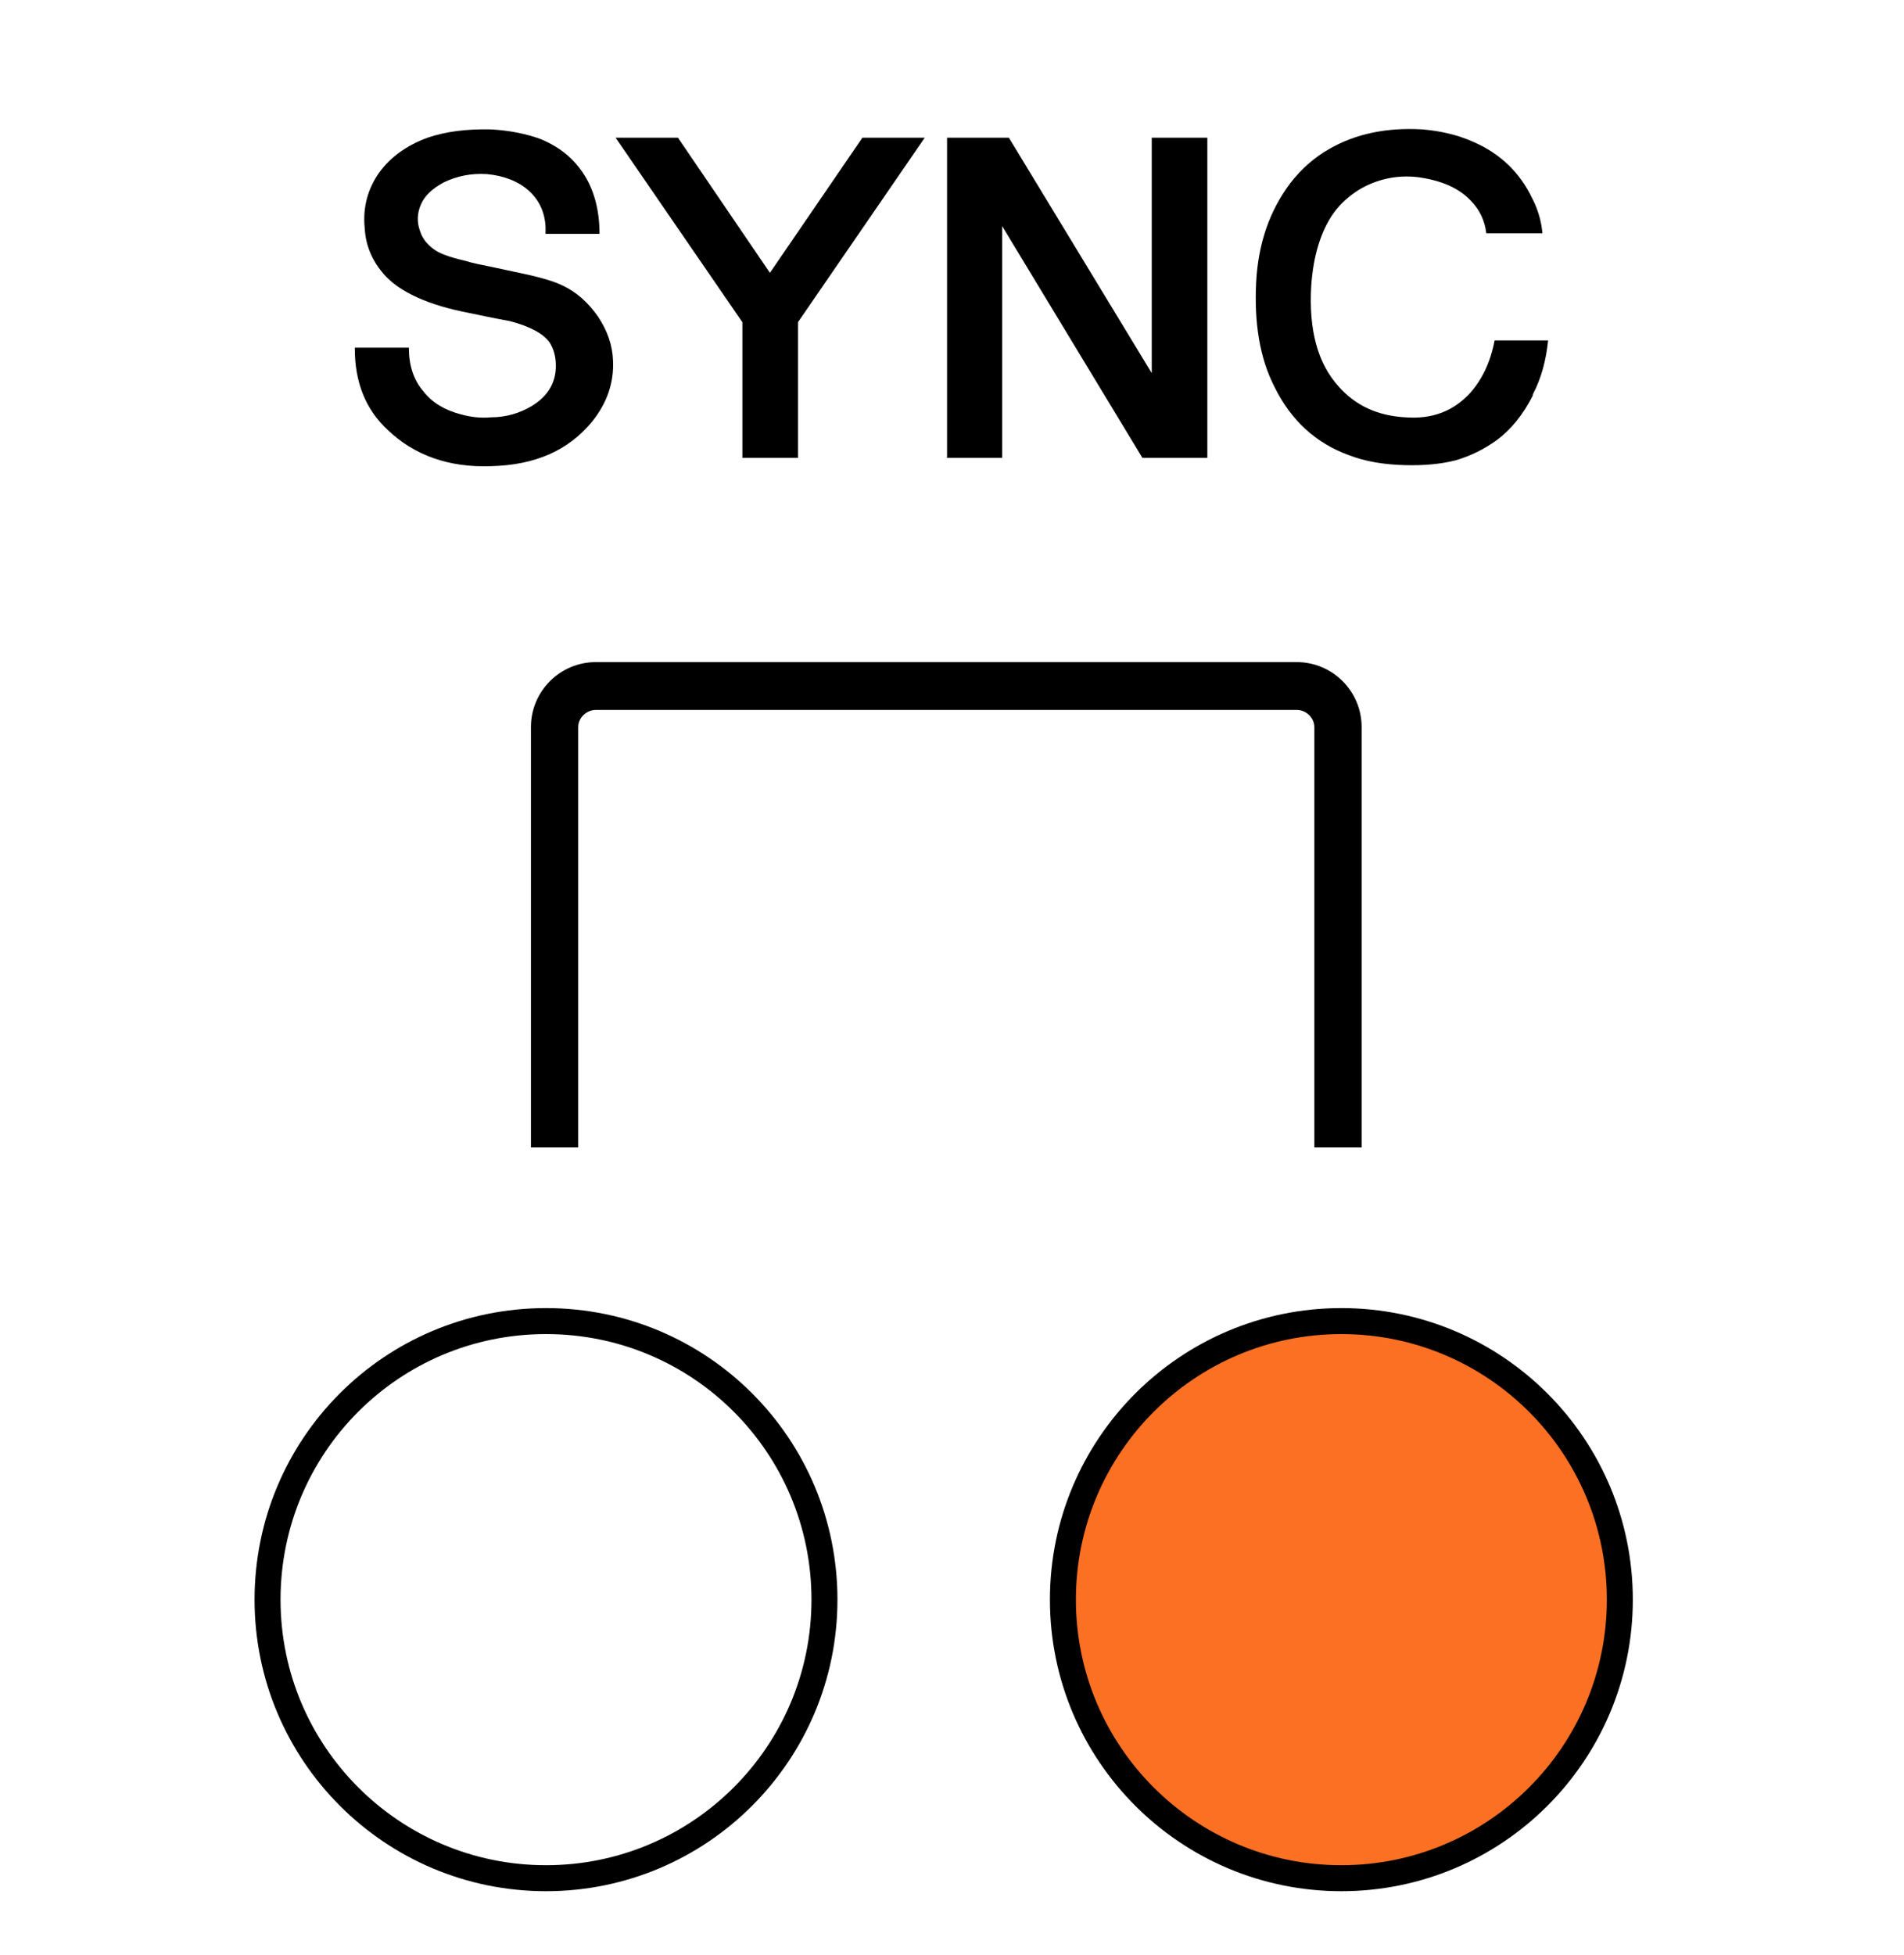 <?xml version="1.0" encoding="UTF-8"?><svg xmlns="http://www.w3.org/2000/svg" viewBox="0 0 36.65 37.62"><defs><style>.cls-1{fill:#fc7024;}.cls-1,.cls-2{stroke:#000;stroke-linecap:round;stroke-linejoin:round;stroke-width:.5px;}.cls-3,.cls-4{stroke-width:0px;}.cls-2,.cls-4{fill:none;}</style></defs><g id="_ライトグレー印刷_0906改"><path class="cls-3" d="M6.83,6.69h1.04c0,.34.09.62.28.84.17.22.41.36.71.44.18.05.37.08.59.06.29,0,.56-.08.79-.22.31-.19.46-.45.46-.77,0-.18-.04-.32-.12-.45-.12-.17-.38-.31-.76-.41,0,0-.28-.05-.8-.16-.78-.15-1.32-.4-1.62-.73-.22-.25-.36-.54-.38-.9-.04-.4.06-.76.28-1.07.21-.29.52-.52.93-.67.35-.12.75-.17,1.22-.16.37.02.69.09.94.18.35.14.62.35.82.64.22.32.33.72.33,1.19h-1.04c.02-.34-.09-.62-.32-.83-.2-.18-.48-.29-.81-.32-.3-.02-.58.04-.83.16-.22.12-.37.26-.44.43-.07.16-.08.34-.01.52.04.12.12.23.24.32.12.1.33.17.63.24.12.04.32.08.57.13.22.05.43.09.65.14.26.06.47.12.64.2.28.13.5.33.69.6.18.27.28.55.29.85.02.43-.12.82-.4,1.17-.46.56-1.1.84-1.95.86-.81.03-1.48-.21-1.99-.7-.42-.39-.63-.91-.63-1.56Z"/><path class="cls-3" d="M17.8,2.65l-2.44,3.55v2.61h-1.07v-2.61l-2.44-3.55h1.2l1.77,2.6,1.78-2.6h1.2Z"/><path class="cls-3" d="M18.23,8.8V2.65h1.19l2.75,4.53V2.65h1.07v6.16h-1.25l-2.7-4.46v4.46h-1.07Z"/><path class="cls-3" d="M29.51,7.6c-.19.38-.43.67-.7.87-.25.18-.52.31-.8.39-.28.07-.6.1-.97.09-.4-.01-.76-.07-1.07-.19-.64-.23-1.12-.67-1.44-1.32-.28-.55-.39-1.22-.35-2.01.04-.75.26-1.38.66-1.91.21-.27.46-.49.74-.65.52-.3,1.12-.42,1.8-.38.36.03.69.11.98.24.53.23.9.6,1.13,1.08.11.21.18.44.2.68h-1.08c-.03-.25-.13-.46-.31-.64-.23-.24-.57-.38-1-.44-.42-.05-.8.04-1.14.24-.19.12-.36.27-.49.45-.24.34-.39.81-.43,1.4-.05.84.12,1.49.53,1.94.32.36.74.56,1.28.59.52.04.93-.12,1.25-.47.23-.26.39-.59.47-1.01h1.03c-.04.38-.13.73-.3,1.05Z"/><path class="cls-3" d="M11.47,12.74c-.69,0-1.25.56-1.25,1.25v8.09h.91v-8.09c0-.18.16-.33.34-.33h13.49c.18,0,.34.15.34.33v8.09h.91v-8.09c0-.69-.56-1.25-1.25-1.25h-13.49Z"/><rect class="cls-4" x="-15.8" y="12.74" width="68.03" height="9.35"/></g><g id="_最新設計図110909"><path class="cls-2" d="M15.87,30.78c0-2.96-2.39-5.36-5.36-5.36s-5.36,2.4-5.36,5.36,2.4,5.36,5.36,5.36,5.36-2.4,5.36-5.36Z"/><path class="cls-1" d="M31.18,30.78c0-2.96-2.4-5.36-5.36-5.36s-5.36,2.4-5.36,5.36,2.4,5.36,5.36,5.36,5.36-2.4,5.36-5.36Z"/><polygon class="cls-4" points="25.83 41.88 24.05 35.35 27.44 35.34 25.83 41.88"/><polygon class="cls-4" points="16.41 41.2 19.76 35.32 22.47 37.71 16.41 41.2"/><polygon class="cls-4" points="35.08 41.2 31.72 35.32 29.02 37.71 35.08 41.2"/></g></svg>